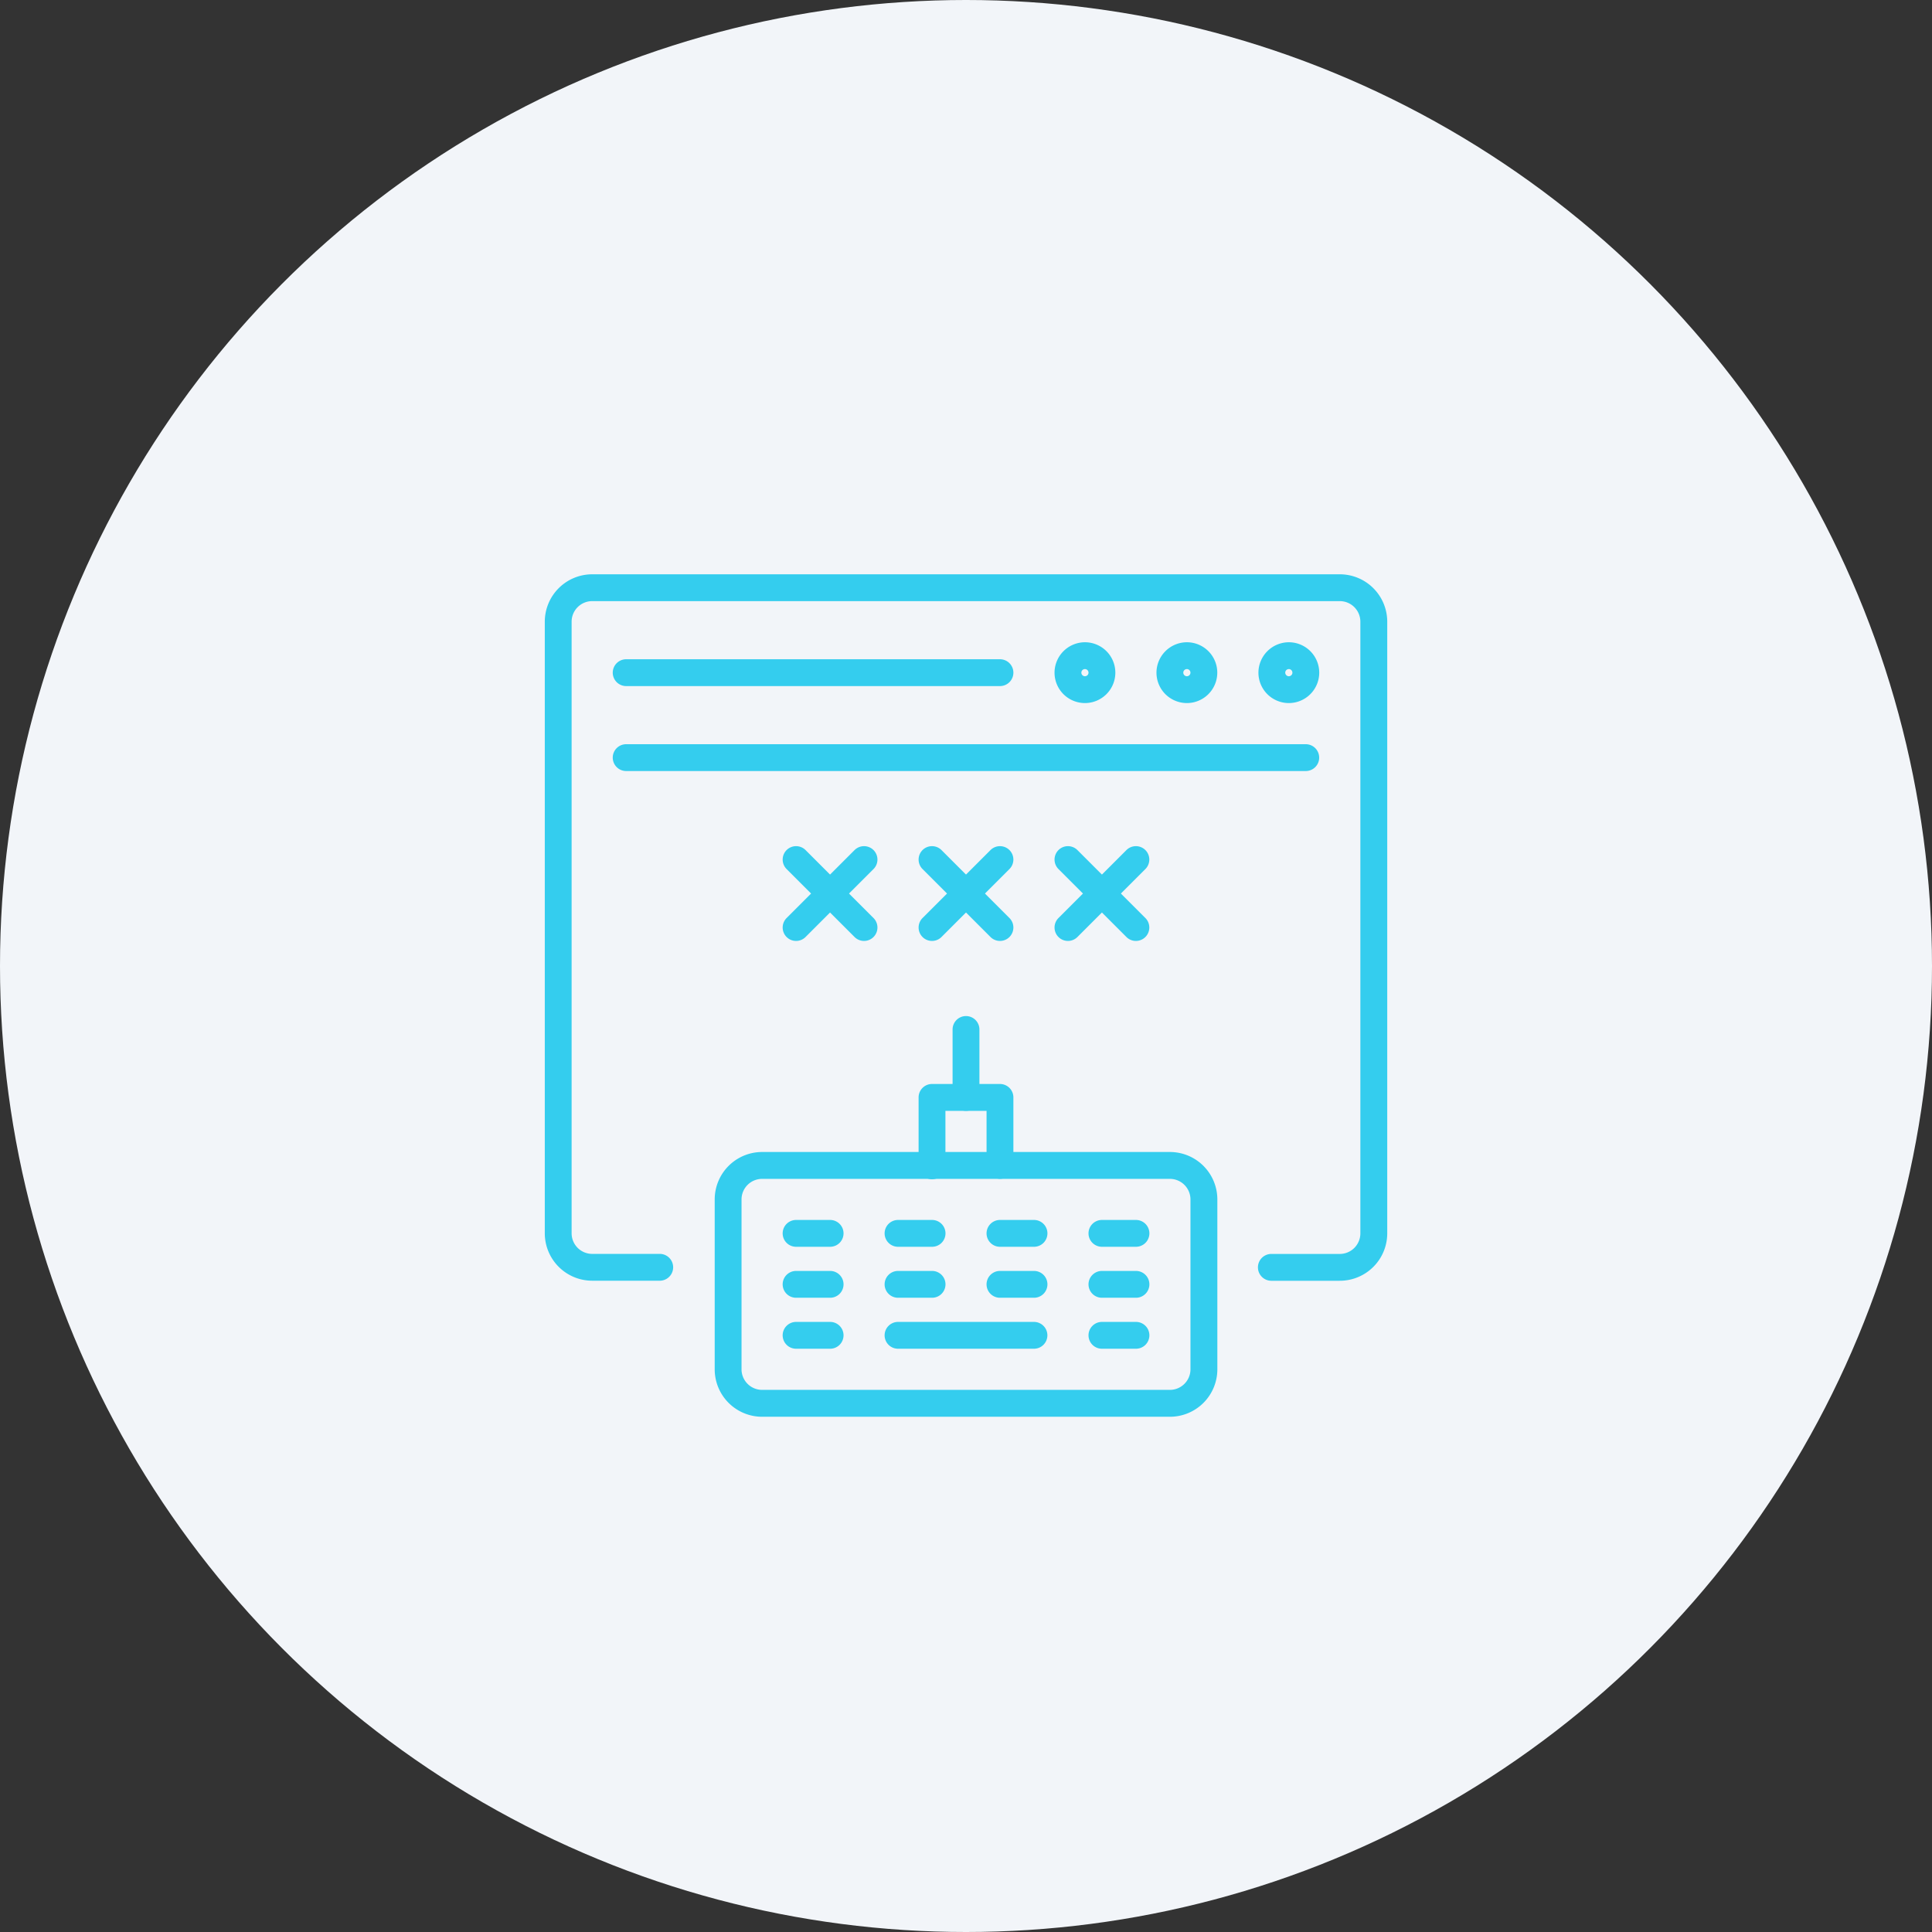 <svg xmlns="http://www.w3.org/2000/svg" width="114" height="114" viewBox="0 0 114 114">
  <rect x="0" y="0" width="114" height="114" fill="#333333" stroke="none"/>
  <g id="Group_242703" data-name="Group 242703" transform="translate(-472 -1565.254)">
    <circle id="Ellipse_4015" data-name="Ellipse 4015" cx="57" cy="57" r="57" transform="translate(472 1565.254)" fill="#f2f5f9"/>
    <g id="Group_242700" data-name="Group 242700" transform="translate(504.146 1599.262)">
      <g id="Group_242702" data-name="Group 242702" transform="translate(0 -0.121)">
        <path id="Path_181528" data-name="Path 181528" d="M46.91,41.686H42.9a.792.792,0,1,1,0-1.583h4.01a1.215,1.215,0,0,0,1.214-1.214V2.8A1.215,1.215,0,0,0,46.91,1.583H2.8A1.215,1.215,0,0,0,1.583,2.8V38.89A1.215,1.215,0,0,0,2.8,40.1h4.01a.792.792,0,0,1,0,1.583H2.8A2.8,2.8,0,0,1,0,38.89V2.8A2.8,2.8,0,0,1,2.8,0H46.91a2.8,2.8,0,0,1,2.8,2.8V38.89A2.8,2.8,0,0,1,46.91,41.686Z" transform="translate(0 0)" fill="#34cdee"/>
        <path id="Path_181529" data-name="Path 181529" d="M267.794,25.334A1.794,1.794,0,1,1,266,27.128,1.8,1.8,0,0,1,267.794,25.334Zm0,2.005a.211.211,0,1,0-.211-.211A.211.211,0,0,0,267.794,27.339Z" transform="translate(-223.891 -21.324)" fill="#34cdee"/>
        <path id="Path_181530" data-name="Path 181530" d="M229.794,25.334A1.794,1.794,0,1,1,228,27.128,1.8,1.8,0,0,1,229.794,25.334Zm0,2.005a.211.211,0,1,0-.211-.211A.211.211,0,0,0,229.794,27.339Z" transform="translate(-191.907 -21.324)" fill="#34cdee"/>
        <path id="Path_181531" data-name="Path 181531" d="M191.794,25.334A1.794,1.794,0,1,1,190,27.128,1.8,1.8,0,0,1,191.794,25.334Zm0,2.005a.211.211,0,1,0-.211-.211A.211.211,0,0,0,191.794,27.339Z" transform="translate(-159.922 -21.324)" fill="#34cdee"/>
        <path id="Line_5171" data-name="Line 5171" d="M17.848-3.417H-4.208A.792.792,0,0,1-5-4.208.792.792,0,0,1-4.208-5H17.848a.792.792,0,0,1,.792.792A.792.792,0,0,1,17.848-3.417Z" transform="translate(9.01 10.013)" fill="#34cdee"/>
        <path id="Line_5172" data-name="Line 5172" d="M35.895-3.417h-40.1A.792.792,0,0,1-5-4.208.792.792,0,0,1-4.208-5h40.1a.792.792,0,0,1,.792.792A.792.792,0,0,1,35.895-3.417Z" transform="translate(9.01 15.026)" fill="#34cdee"/>
        <path id="Rectangle_120182" data-name="Rectangle 120182" d="M-2.2-5H21.859a2.8,2.8,0,0,1,2.8,2.8V7.823a2.8,2.8,0,0,1-2.8,2.8H-2.2A2.8,2.8,0,0,1-5,7.823V-2.2A2.8,2.8,0,0,1-2.2-5ZM21.859,9.036a1.215,1.215,0,0,0,1.214-1.214V-2.2a1.215,1.215,0,0,0-1.214-1.214H-2.2A1.215,1.215,0,0,0-3.417-2.2V7.823A1.215,1.215,0,0,0-2.2,9.036Z" transform="translate(15.026 39.088)" fill="#34cdee"/>
        <path id="Line_5173" data-name="Line 5173" d="M3.812-3.417H-4.208A.792.792,0,0,1-5-4.208.792.792,0,0,1-4.208-5H3.812a.792.792,0,0,1,.792.792A.792.792,0,0,1,3.812-3.417Z" transform="translate(25.052 49.114)" fill="#34cdee"/>
        <path id="Line_5174" data-name="Line 5174" d="M-2.2-3.417H-4.208A.792.792,0,0,1-5-4.208.792.792,0,0,1-4.208-5H-2.2a.792.792,0,0,1,.792.792A.792.792,0,0,1-2.2-3.417Z" transform="translate(19.036 43.098)" fill="#34cdee"/>
        <path id="Line_5175" data-name="Line 5175" d="M-2.2-3.417H-4.208A.792.792,0,0,1-5-4.208.792.792,0,0,1-4.208-5H-2.2a.792.792,0,0,1,.792.792A.792.792,0,0,1-2.2-3.417Z" transform="translate(25.052 43.098)" fill="#34cdee"/>
        <path id="Line_5176" data-name="Line 5176" d="M-2.2-3.417H-4.208A.792.792,0,0,1-5-4.208.792.792,0,0,1-4.208-5H-2.2a.792.792,0,0,1,.792.792A.792.792,0,0,1-2.2-3.417Z" transform="translate(31.067 43.098)" fill="#34cdee"/>
        <path id="Line_5177" data-name="Line 5177" d="M-2.2-3.417H-4.208A.792.792,0,0,1-5-4.208.792.792,0,0,1-4.208-5H-2.2a.792.792,0,0,1,.792.792A.792.792,0,0,1-2.2-3.417Z" transform="translate(37.083 43.098)" fill="#34cdee"/>
        <path id="Line_5178" data-name="Line 5178" d="M-2.2-3.417H-4.208A.792.792,0,0,1-5-4.208.792.792,0,0,1-4.208-5H-2.2a.792.792,0,0,1,.792.792A.792.792,0,0,1-2.2-3.417Z" transform="translate(19.036 46.106)" fill="#34cdee"/>
        <path id="Line_5179" data-name="Line 5179" d="M-2.2-3.417H-4.208A.792.792,0,0,1-5-4.208.792.792,0,0,1-4.208-5H-2.2a.792.792,0,0,1,.792.792A.792.792,0,0,1-2.2-3.417Z" transform="translate(19.036 49.114)" fill="#34cdee"/>
        <path id="Line_5180" data-name="Line 5180" d="M-2.2-3.417H-4.208A.792.792,0,0,1-5-4.208.792.792,0,0,1-4.208-5H-2.2a.792.792,0,0,1,.792.792A.792.792,0,0,1-2.2-3.417Z" transform="translate(25.052 46.106)" fill="#34cdee"/>
        <path id="Line_5181" data-name="Line 5181" d="M-2.2-3.417H-4.208A.792.792,0,0,1-5-4.208.792.792,0,0,1-4.208-5H-2.2a.792.792,0,0,1,.792.792A.792.792,0,0,1-2.2-3.417Z" transform="translate(31.067 46.106)" fill="#34cdee"/>
        <path id="Line_5182" data-name="Line 5182" d="M-2.2-3.417H-4.208A.792.792,0,0,1-5-4.208.792.792,0,0,1-4.208-5H-2.2a.792.792,0,0,1,.792.792A.792.792,0,0,1-2.2-3.417Z" transform="translate(37.083 46.106)" fill="#34cdee"/>
        <path id="Line_5183" data-name="Line 5183" d="M-2.2-3.417H-4.208A.792.792,0,0,1-5-4.208.792.792,0,0,1-4.208-5H-2.2a.792.792,0,0,1,.792.792A.792.792,0,0,1-2.2-3.417Z" transform="translate(37.083 49.114)" fill="#34cdee"/>
        <path id="Path_181532" data-name="Path 181532" d="M144.135,195.594a.792.792,0,0,1-.792-.792v-3.219h-2.427V194.8a.792.792,0,1,1-1.583,0v-4.01a.791.791,0,0,1,.792-.792h4.01a.791.791,0,0,1,.791.792v4.01A.792.792,0,0,1,144.135,195.594Z" transform="translate(-117.276 -159.923)" fill="#34cdee"/>
        <path id="Line_5184" data-name="Line 5184" d="M-4.208.593A.792.792,0,0,1-5-.2v-4.01A.792.792,0,0,1-4.208-5a.792.792,0,0,1,.792.792V-.2A.792.792,0,0,1-4.208.593Z" transform="translate(29.062 31.067)" fill="#34cdee"/>
        <path id="Line_5185" data-name="Line 5185" d="M-4.208.593a.789.789,0,0,1-.56-.232.792.792,0,0,1,0-1.119l4.01-4.01a.792.792,0,0,1,1.119,0,.792.792,0,0,1,0,1.119L-3.649.361A.789.789,0,0,1-4.208.593Z" transform="translate(27.057 21.041)" fill="#34cdee"/>
        <path id="Line_5186" data-name="Line 5186" d="M-.2.593A.789.789,0,0,1-.758.361l-4.01-4.01a.792.792,0,0,1,0-1.119.792.792,0,0,1,1.119,0L.361-.758a.792.792,0,0,1,0,1.119A.789.789,0,0,1-.2.593Z" transform="translate(27.057 21.041)" fill="#34cdee"/>
        <path id="Line_5187" data-name="Line 5187" d="M-4.208.593a.789.789,0,0,1-.56-.232.792.792,0,0,1,0-1.119l4.01-4.01a.792.792,0,0,1,1.119,0,.792.792,0,0,1,0,1.119L-3.649.361A.789.789,0,0,1-4.208.593Z" transform="translate(19.036 21.041)" fill="#34cdee"/>
        <path id="Line_5188" data-name="Line 5188" d="M-.2.593A.789.789,0,0,1-.758.361l-4.01-4.01a.792.792,0,0,1,0-1.119.792.792,0,0,1,1.119,0L.361-.758a.792.792,0,0,1,0,1.119A.789.789,0,0,1-.2.593Z" transform="translate(19.036 21.041)" fill="#34cdee"/>
        <path id="Line_5189" data-name="Line 5189" d="M-4.208.593a.789.789,0,0,1-.56-.232.792.792,0,0,1,0-1.119l4.01-4.01a.792.792,0,0,1,1.119,0,.792.792,0,0,1,0,1.119L-3.649.361A.789.789,0,0,1-4.208.593Z" transform="translate(35.078 21.041)" fill="#34cdee"/>
        <path id="Line_5190" data-name="Line 5190" d="M-.2.593A.789.789,0,0,1-.758.361l-4.01-4.01a.792.792,0,0,1,0-1.119.792.792,0,0,1,1.119,0L.361-.758a.792.792,0,0,1,0,1.119A.789.789,0,0,1-.2.593Z" transform="translate(35.078 21.041)" fill="#34cdee"/>
      </g>
    </g>
  </g>
</svg>
